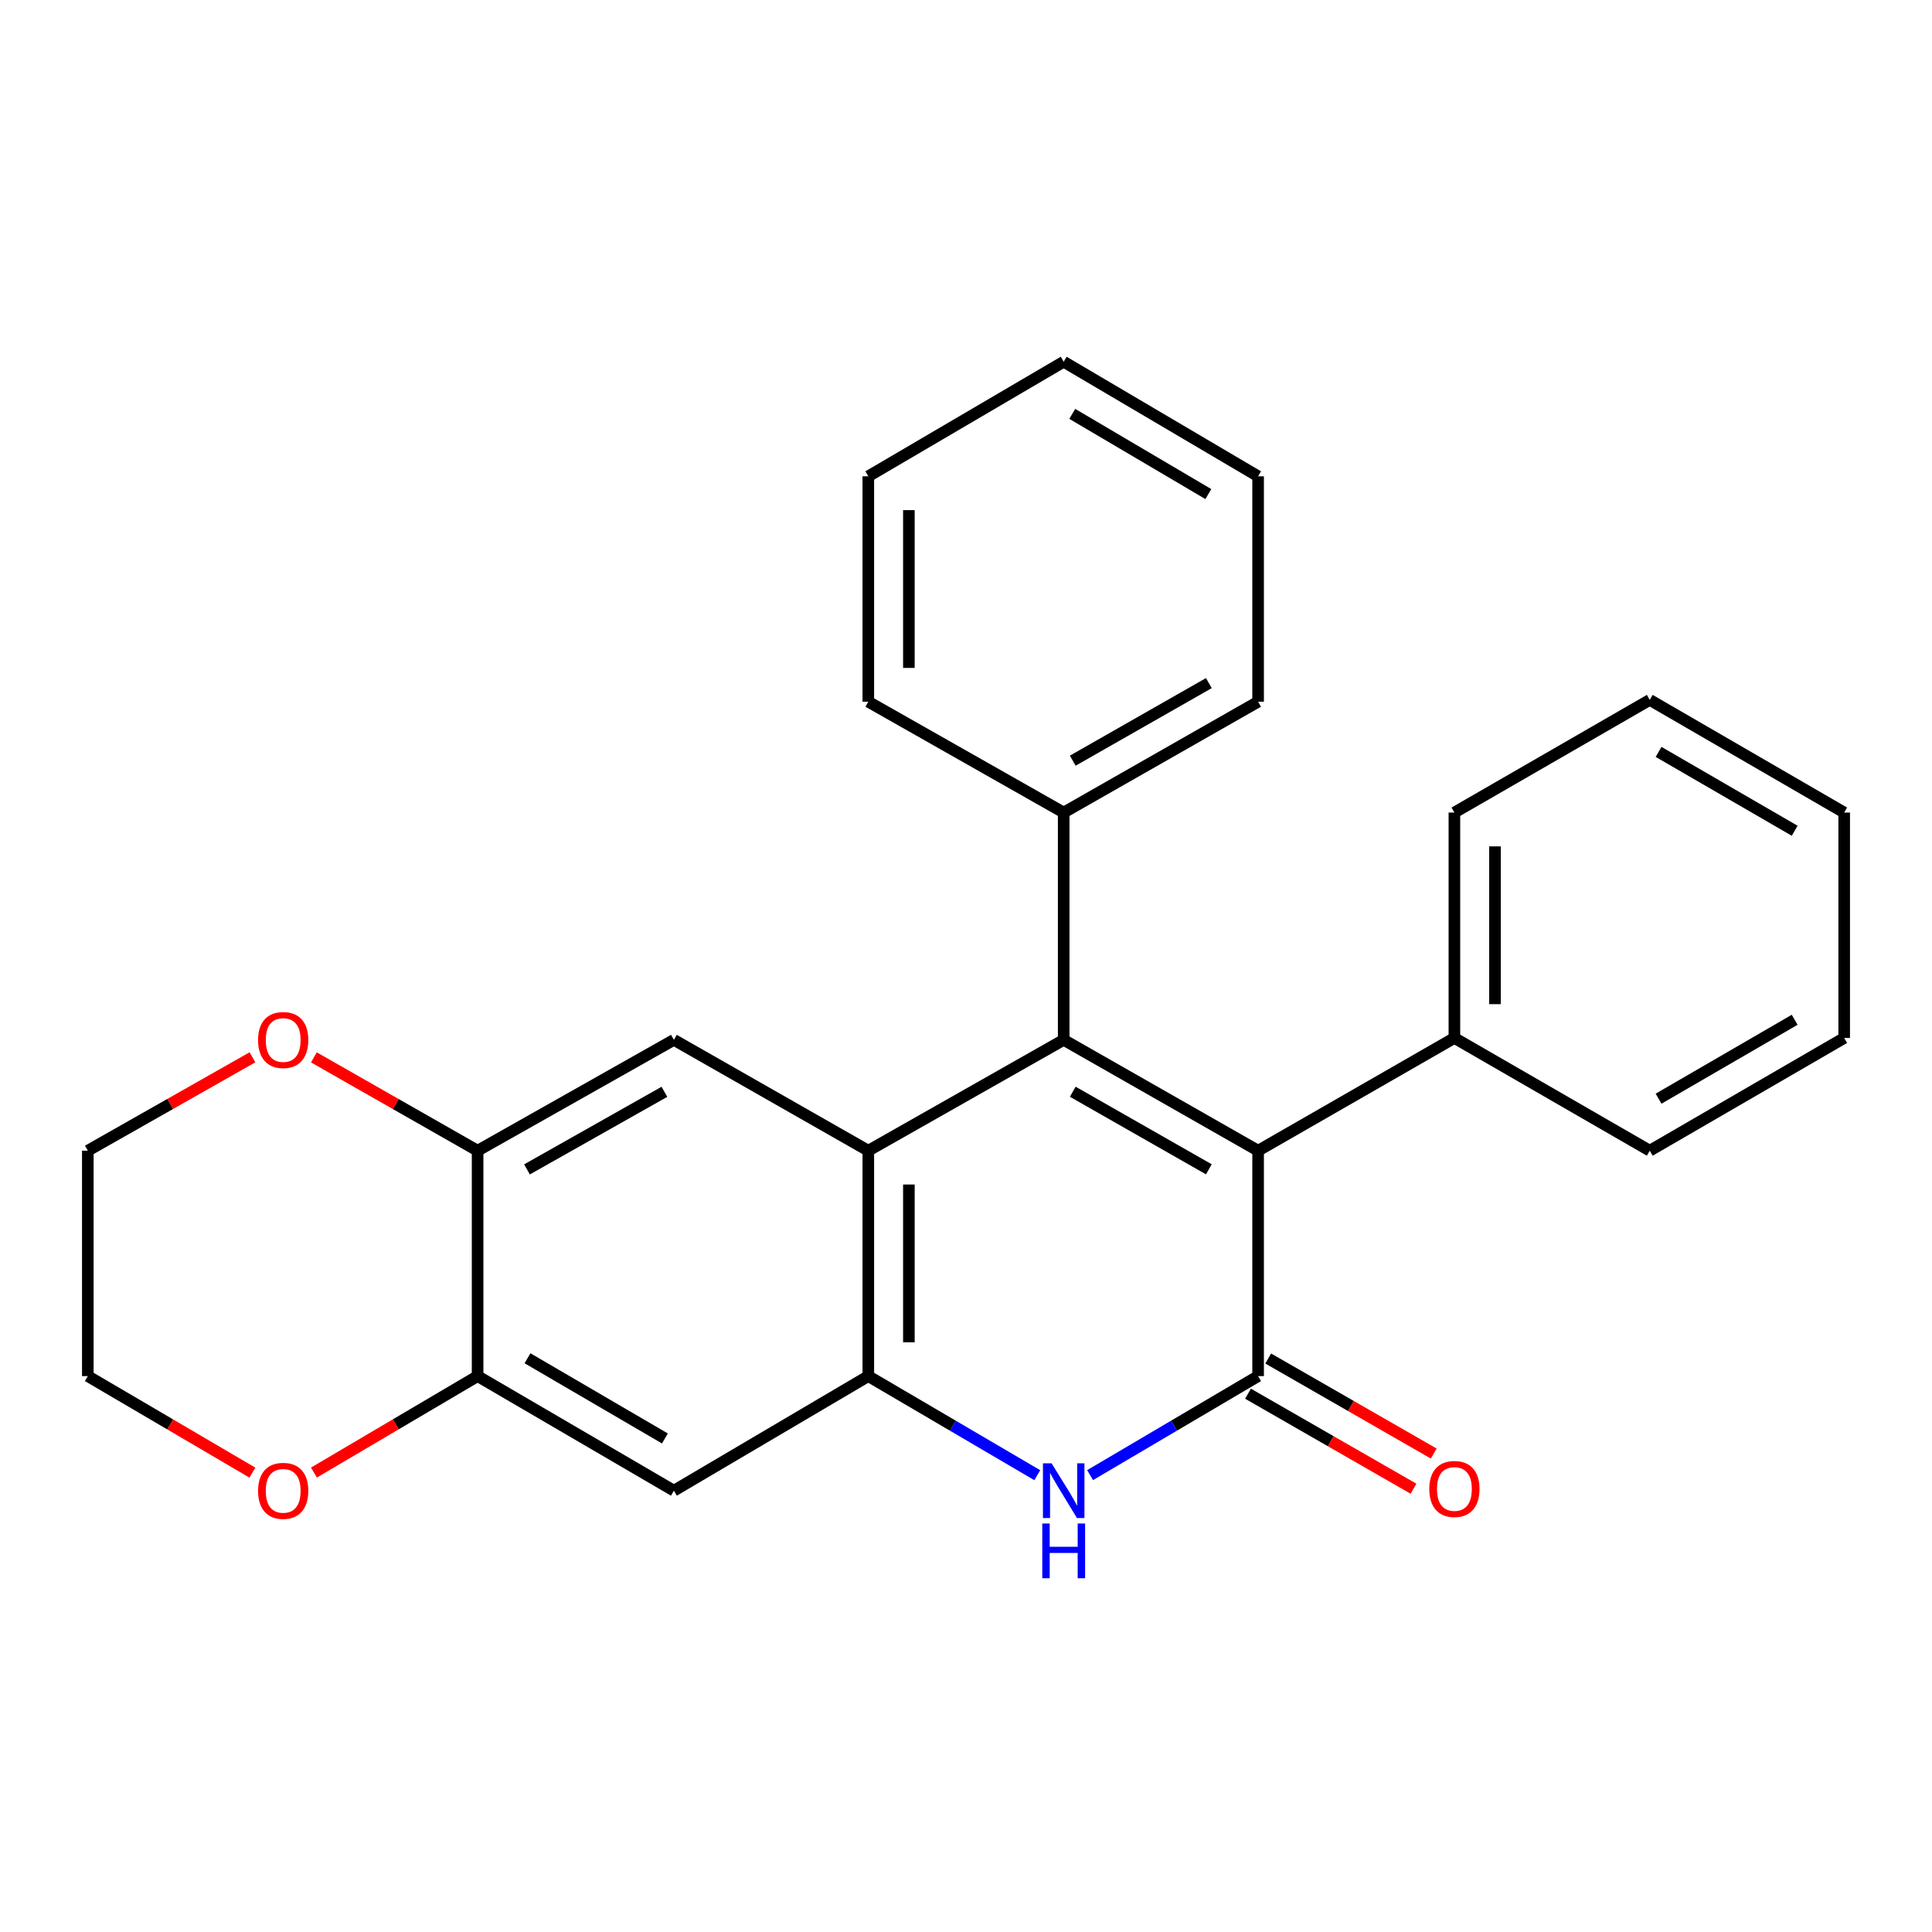 <?xml version='1.0' encoding='iso-8859-1'?>
<svg version='1.1' baseProfile='full'
              xmlns='http://www.w3.org/2000/svg'
                      xmlns:rdkit='http://www.rdkit.org/xml'
                      xmlns:xlink='http://www.w3.org/1999/xlink'
                  xml:space='preserve'
width='1000px' height='1000px' viewBox='0 0 1000 1000'>
<!-- END OF HEADER -->
<rect style='opacity:1.0;fill:#FFFFFF;stroke:none' width='1000' height='1000' x='0' y='0'> </rect>
<path class='bond-1' d='M 550.566,538.23 L 449.434,595.598' style='fill:none;fill-rule:evenodd;stroke:#000000;stroke-width:6px;stroke-linecap:butt;stroke-linejoin:miter;stroke-opacity:1' />
<path class='bond-2' d='M 550.566,538.23 L 651.196,595.598' style='fill:none;fill-rule:evenodd;stroke:#000000;stroke-width:6px;stroke-linecap:butt;stroke-linejoin:miter;stroke-opacity:1' />
<path class='bond-2' d='M 555.26,565.08 L 625.701,605.237' style='fill:none;fill-rule:evenodd;stroke:#000000;stroke-width:6px;stroke-linecap:butt;stroke-linejoin:miter;stroke-opacity:1' />
<path class='bond-9' d='M 550.566,538.23 L 550.566,420.577' style='fill:none;fill-rule:evenodd;stroke:#000000;stroke-width:6px;stroke-linecap:butt;stroke-linejoin:miter;stroke-opacity:1' />
<path class='bond-0' d='M 651.196,712.271 L 651.196,595.598' style='fill:none;fill-rule:evenodd;stroke:#000000;stroke-width:6px;stroke-linecap:butt;stroke-linejoin:miter;stroke-opacity:1' />
<path class='bond-3' d='M 651.196,712.271 L 607.711,737.898' style='fill:none;fill-rule:evenodd;stroke:#000000;stroke-width:6px;stroke-linecap:butt;stroke-linejoin:miter;stroke-opacity:1' />
<path class='bond-3' d='M 607.711,737.898 L 564.226,763.525' style='fill:none;fill-rule:evenodd;stroke:#0000FF;stroke-width:6px;stroke-linecap:butt;stroke-linejoin:miter;stroke-opacity:1' />
<path class='bond-10' d='M 645.968,721.377 L 688.802,745.972' style='fill:none;fill-rule:evenodd;stroke:#000000;stroke-width:6px;stroke-linecap:butt;stroke-linejoin:miter;stroke-opacity:1' />
<path class='bond-10' d='M 688.802,745.972 L 731.637,770.567' style='fill:none;fill-rule:evenodd;stroke:#FF0000;stroke-width:6px;stroke-linecap:butt;stroke-linejoin:miter;stroke-opacity:1' />
<path class='bond-10' d='M 656.425,703.165 L 699.26,727.76' style='fill:none;fill-rule:evenodd;stroke:#000000;stroke-width:6px;stroke-linecap:butt;stroke-linejoin:miter;stroke-opacity:1' />
<path class='bond-10' d='M 699.26,727.76 L 742.095,752.355' style='fill:none;fill-rule:evenodd;stroke:#FF0000;stroke-width:6px;stroke-linecap:butt;stroke-linejoin:miter;stroke-opacity:1' />
<path class='bond-4' d='M 449.434,595.598 L 449.434,712.271' style='fill:none;fill-rule:evenodd;stroke:#000000;stroke-width:6px;stroke-linecap:butt;stroke-linejoin:miter;stroke-opacity:1' />
<path class='bond-4' d='M 470.435,613.099 L 470.435,694.77' style='fill:none;fill-rule:evenodd;stroke:#000000;stroke-width:6px;stroke-linecap:butt;stroke-linejoin:miter;stroke-opacity:1' />
<path class='bond-5' d='M 449.434,595.598 L 348.804,538.23' style='fill:none;fill-rule:evenodd;stroke:#000000;stroke-width:6px;stroke-linecap:butt;stroke-linejoin:miter;stroke-opacity:1' />
<path class='bond-11' d='M 651.196,595.598 L 752.795,537.25' style='fill:none;fill-rule:evenodd;stroke:#000000;stroke-width:6px;stroke-linecap:butt;stroke-linejoin:miter;stroke-opacity:1' />
<path class='bond-26' d='M 536.895,763.559 L 493.165,737.915' style='fill:none;fill-rule:evenodd;stroke:#0000FF;stroke-width:6px;stroke-linecap:butt;stroke-linejoin:miter;stroke-opacity:1' />
<path class='bond-26' d='M 493.165,737.915 L 449.434,712.271' style='fill:none;fill-rule:evenodd;stroke:#000000;stroke-width:6px;stroke-linecap:butt;stroke-linejoin:miter;stroke-opacity:1' />
<path class='bond-6' d='M 449.434,712.271 L 348.804,771.576' style='fill:none;fill-rule:evenodd;stroke:#000000;stroke-width:6px;stroke-linecap:butt;stroke-linejoin:miter;stroke-opacity:1' />
<path class='bond-7' d='M 348.804,538.23 L 247.205,595.598' style='fill:none;fill-rule:evenodd;stroke:#000000;stroke-width:6px;stroke-linecap:butt;stroke-linejoin:miter;stroke-opacity:1' />
<path class='bond-7' d='M 343.89,565.122 L 272.771,605.28' style='fill:none;fill-rule:evenodd;stroke:#000000;stroke-width:6px;stroke-linecap:butt;stroke-linejoin:miter;stroke-opacity:1' />
<path class='bond-28' d='M 348.804,771.576 L 247.205,712.271' style='fill:none;fill-rule:evenodd;stroke:#000000;stroke-width:6px;stroke-linecap:butt;stroke-linejoin:miter;stroke-opacity:1' />
<path class='bond-28' d='M 344.151,744.543 L 273.032,703.029' style='fill:none;fill-rule:evenodd;stroke:#000000;stroke-width:6px;stroke-linecap:butt;stroke-linejoin:miter;stroke-opacity:1' />
<path class='bond-8' d='M 247.205,595.598 L 247.205,712.271' style='fill:none;fill-rule:evenodd;stroke:#000000;stroke-width:6px;stroke-linecap:butt;stroke-linejoin:miter;stroke-opacity:1' />
<path class='bond-12' d='M 247.205,595.598 L 204.838,571.445' style='fill:none;fill-rule:evenodd;stroke:#000000;stroke-width:6px;stroke-linecap:butt;stroke-linejoin:miter;stroke-opacity:1' />
<path class='bond-12' d='M 204.838,571.445 L 162.471,547.292' style='fill:none;fill-rule:evenodd;stroke:#FF0000;stroke-width:6px;stroke-linecap:butt;stroke-linejoin:miter;stroke-opacity:1' />
<path class='bond-13' d='M 247.205,712.271 L 204.85,737.232' style='fill:none;fill-rule:evenodd;stroke:#000000;stroke-width:6px;stroke-linecap:butt;stroke-linejoin:miter;stroke-opacity:1' />
<path class='bond-13' d='M 204.85,737.232 L 162.495,762.193' style='fill:none;fill-rule:evenodd;stroke:#FF0000;stroke-width:6px;stroke-linecap:butt;stroke-linejoin:miter;stroke-opacity:1' />
<path class='bond-16' d='M 550.566,420.577 L 651.196,363.209' style='fill:none;fill-rule:evenodd;stroke:#000000;stroke-width:6px;stroke-linecap:butt;stroke-linejoin:miter;stroke-opacity:1' />
<path class='bond-16' d='M 555.26,393.727 L 625.701,353.57' style='fill:none;fill-rule:evenodd;stroke:#000000;stroke-width:6px;stroke-linecap:butt;stroke-linejoin:miter;stroke-opacity:1' />
<path class='bond-17' d='M 550.566,420.577 L 449.434,363.209' style='fill:none;fill-rule:evenodd;stroke:#000000;stroke-width:6px;stroke-linecap:butt;stroke-linejoin:miter;stroke-opacity:1' />
<path class='bond-18' d='M 752.795,537.25 L 752.795,420.577' style='fill:none;fill-rule:evenodd;stroke:#000000;stroke-width:6px;stroke-linecap:butt;stroke-linejoin:miter;stroke-opacity:1' />
<path class='bond-18' d='M 773.796,519.749 L 773.796,438.078' style='fill:none;fill-rule:evenodd;stroke:#000000;stroke-width:6px;stroke-linecap:butt;stroke-linejoin:miter;stroke-opacity:1' />
<path class='bond-19' d='M 752.795,537.25 L 853.915,595.598' style='fill:none;fill-rule:evenodd;stroke:#000000;stroke-width:6px;stroke-linecap:butt;stroke-linejoin:miter;stroke-opacity:1' />
<path class='bond-14' d='M 130.668,547.254 L 88.061,571.426' style='fill:none;fill-rule:evenodd;stroke:#FF0000;stroke-width:6px;stroke-linecap:butt;stroke-linejoin:miter;stroke-opacity:1' />
<path class='bond-14' d='M 88.061,571.426 L 45.455,595.598' style='fill:none;fill-rule:evenodd;stroke:#000000;stroke-width:6px;stroke-linecap:butt;stroke-linejoin:miter;stroke-opacity:1' />
<path class='bond-15' d='M 130.644,762.233 L 88.049,737.252' style='fill:none;fill-rule:evenodd;stroke:#FF0000;stroke-width:6px;stroke-linecap:butt;stroke-linejoin:miter;stroke-opacity:1' />
<path class='bond-15' d='M 88.049,737.252 L 45.455,712.271' style='fill:none;fill-rule:evenodd;stroke:#000000;stroke-width:6px;stroke-linecap:butt;stroke-linejoin:miter;stroke-opacity:1' />
<path class='bond-30' d='M 45.455,595.598 L 45.455,712.271' style='fill:none;fill-rule:evenodd;stroke:#000000;stroke-width:6px;stroke-linecap:butt;stroke-linejoin:miter;stroke-opacity:1' />
<path class='bond-20' d='M 651.196,363.209 L 651.196,246.536' style='fill:none;fill-rule:evenodd;stroke:#000000;stroke-width:6px;stroke-linecap:butt;stroke-linejoin:miter;stroke-opacity:1' />
<path class='bond-23' d='M 449.434,363.209 L 449.434,246.536' style='fill:none;fill-rule:evenodd;stroke:#000000;stroke-width:6px;stroke-linecap:butt;stroke-linejoin:miter;stroke-opacity:1' />
<path class='bond-23' d='M 470.435,345.708 L 470.435,264.037' style='fill:none;fill-rule:evenodd;stroke:#000000;stroke-width:6px;stroke-linecap:butt;stroke-linejoin:miter;stroke-opacity:1' />
<path class='bond-21' d='M 752.795,420.577 L 853.915,362.264' style='fill:none;fill-rule:evenodd;stroke:#000000;stroke-width:6px;stroke-linecap:butt;stroke-linejoin:miter;stroke-opacity:1' />
<path class='bond-22' d='M 853.915,595.598 L 954.545,537.25' style='fill:none;fill-rule:evenodd;stroke:#000000;stroke-width:6px;stroke-linecap:butt;stroke-linejoin:miter;stroke-opacity:1' />
<path class='bond-22' d='M 858.475,568.678 L 928.917,527.834' style='fill:none;fill-rule:evenodd;stroke:#000000;stroke-width:6px;stroke-linecap:butt;stroke-linejoin:miter;stroke-opacity:1' />
<path class='bond-27' d='M 651.196,246.536 L 550.566,187.232' style='fill:none;fill-rule:evenodd;stroke:#000000;stroke-width:6px;stroke-linecap:butt;stroke-linejoin:miter;stroke-opacity:1' />
<path class='bond-27' d='M 625.439,255.734 L 554.998,214.22' style='fill:none;fill-rule:evenodd;stroke:#000000;stroke-width:6px;stroke-linecap:butt;stroke-linejoin:miter;stroke-opacity:1' />
<path class='bond-29' d='M 853.915,362.264 L 954.545,420.577' style='fill:none;fill-rule:evenodd;stroke:#000000;stroke-width:6px;stroke-linecap:butt;stroke-linejoin:miter;stroke-opacity:1' />
<path class='bond-29' d='M 858.48,389.182 L 928.921,430.001' style='fill:none;fill-rule:evenodd;stroke:#000000;stroke-width:6px;stroke-linecap:butt;stroke-linejoin:miter;stroke-opacity:1' />
<path class='bond-25' d='M 954.545,537.25 L 954.545,420.577' style='fill:none;fill-rule:evenodd;stroke:#000000;stroke-width:6px;stroke-linecap:butt;stroke-linejoin:miter;stroke-opacity:1' />
<path class='bond-24' d='M 449.434,246.536 L 550.566,187.232' style='fill:none;fill-rule:evenodd;stroke:#000000;stroke-width:6px;stroke-linecap:butt;stroke-linejoin:miter;stroke-opacity:1' />
<path  class='atom-4' d='M 544.306 757.416
L 553.586 772.416
Q 554.506 773.896, 555.986 776.576
Q 557.466 779.256, 557.546 779.416
L 557.546 757.416
L 561.306 757.416
L 561.306 785.736
L 557.426 785.736
L 547.466 769.336
Q 546.306 767.416, 545.066 765.216
Q 543.866 763.016, 543.506 762.336
L 543.506 785.736
L 539.826 785.736
L 539.826 757.416
L 544.306 757.416
' fill='#0000FF'/>
<path  class='atom-4' d='M 539.486 788.568
L 543.326 788.568
L 543.326 800.608
L 557.806 800.608
L 557.806 788.568
L 561.646 788.568
L 561.646 816.888
L 557.806 816.888
L 557.806 803.808
L 543.326 803.808
L 543.326 816.888
L 539.486 816.888
L 539.486 788.568
' fill='#0000FF'/>
<path  class='atom-11' d='M 739.795 770.687
Q 739.795 763.887, 743.155 760.087
Q 746.515 756.287, 752.795 756.287
Q 759.075 756.287, 762.435 760.087
Q 765.795 763.887, 765.795 770.687
Q 765.795 777.567, 762.395 781.487
Q 758.995 785.367, 752.795 785.367
Q 746.555 785.367, 743.155 781.487
Q 739.795 777.607, 739.795 770.687
M 752.795 782.167
Q 757.115 782.167, 759.435 779.287
Q 761.795 776.367, 761.795 770.687
Q 761.795 765.127, 759.435 762.327
Q 757.115 759.487, 752.795 759.487
Q 748.475 759.487, 746.115 762.287
Q 743.795 765.087, 743.795 770.687
Q 743.795 776.407, 746.115 779.287
Q 748.475 782.167, 752.795 782.167
' fill='#FF0000'/>
<path  class='atom-13' d='M 133.575 538.31
Q 133.575 531.51, 136.935 527.71
Q 140.295 523.91, 146.575 523.91
Q 152.855 523.91, 156.215 527.71
Q 159.575 531.51, 159.575 538.31
Q 159.575 545.19, 156.175 549.11
Q 152.775 552.99, 146.575 552.99
Q 140.335 552.99, 136.935 549.11
Q 133.575 545.23, 133.575 538.31
M 146.575 549.79
Q 150.895 549.79, 153.215 546.91
Q 155.575 543.99, 155.575 538.31
Q 155.575 532.75, 153.215 529.95
Q 150.895 527.11, 146.575 527.11
Q 142.255 527.11, 139.895 529.91
Q 137.575 532.71, 137.575 538.31
Q 137.575 544.03, 139.895 546.91
Q 142.255 549.79, 146.575 549.79
' fill='#FF0000'/>
<path  class='atom-14' d='M 133.575 771.656
Q 133.575 764.856, 136.935 761.056
Q 140.295 757.256, 146.575 757.256
Q 152.855 757.256, 156.215 761.056
Q 159.575 764.856, 159.575 771.656
Q 159.575 778.536, 156.175 782.456
Q 152.775 786.336, 146.575 786.336
Q 140.335 786.336, 136.935 782.456
Q 133.575 778.576, 133.575 771.656
M 146.575 783.136
Q 150.895 783.136, 153.215 780.256
Q 155.575 777.336, 155.575 771.656
Q 155.575 766.096, 153.215 763.296
Q 150.895 760.456, 146.575 760.456
Q 142.255 760.456, 139.895 763.256
Q 137.575 766.056, 137.575 771.656
Q 137.575 777.376, 139.895 780.256
Q 142.255 783.136, 146.575 783.136
' fill='#FF0000'/>
</svg>
